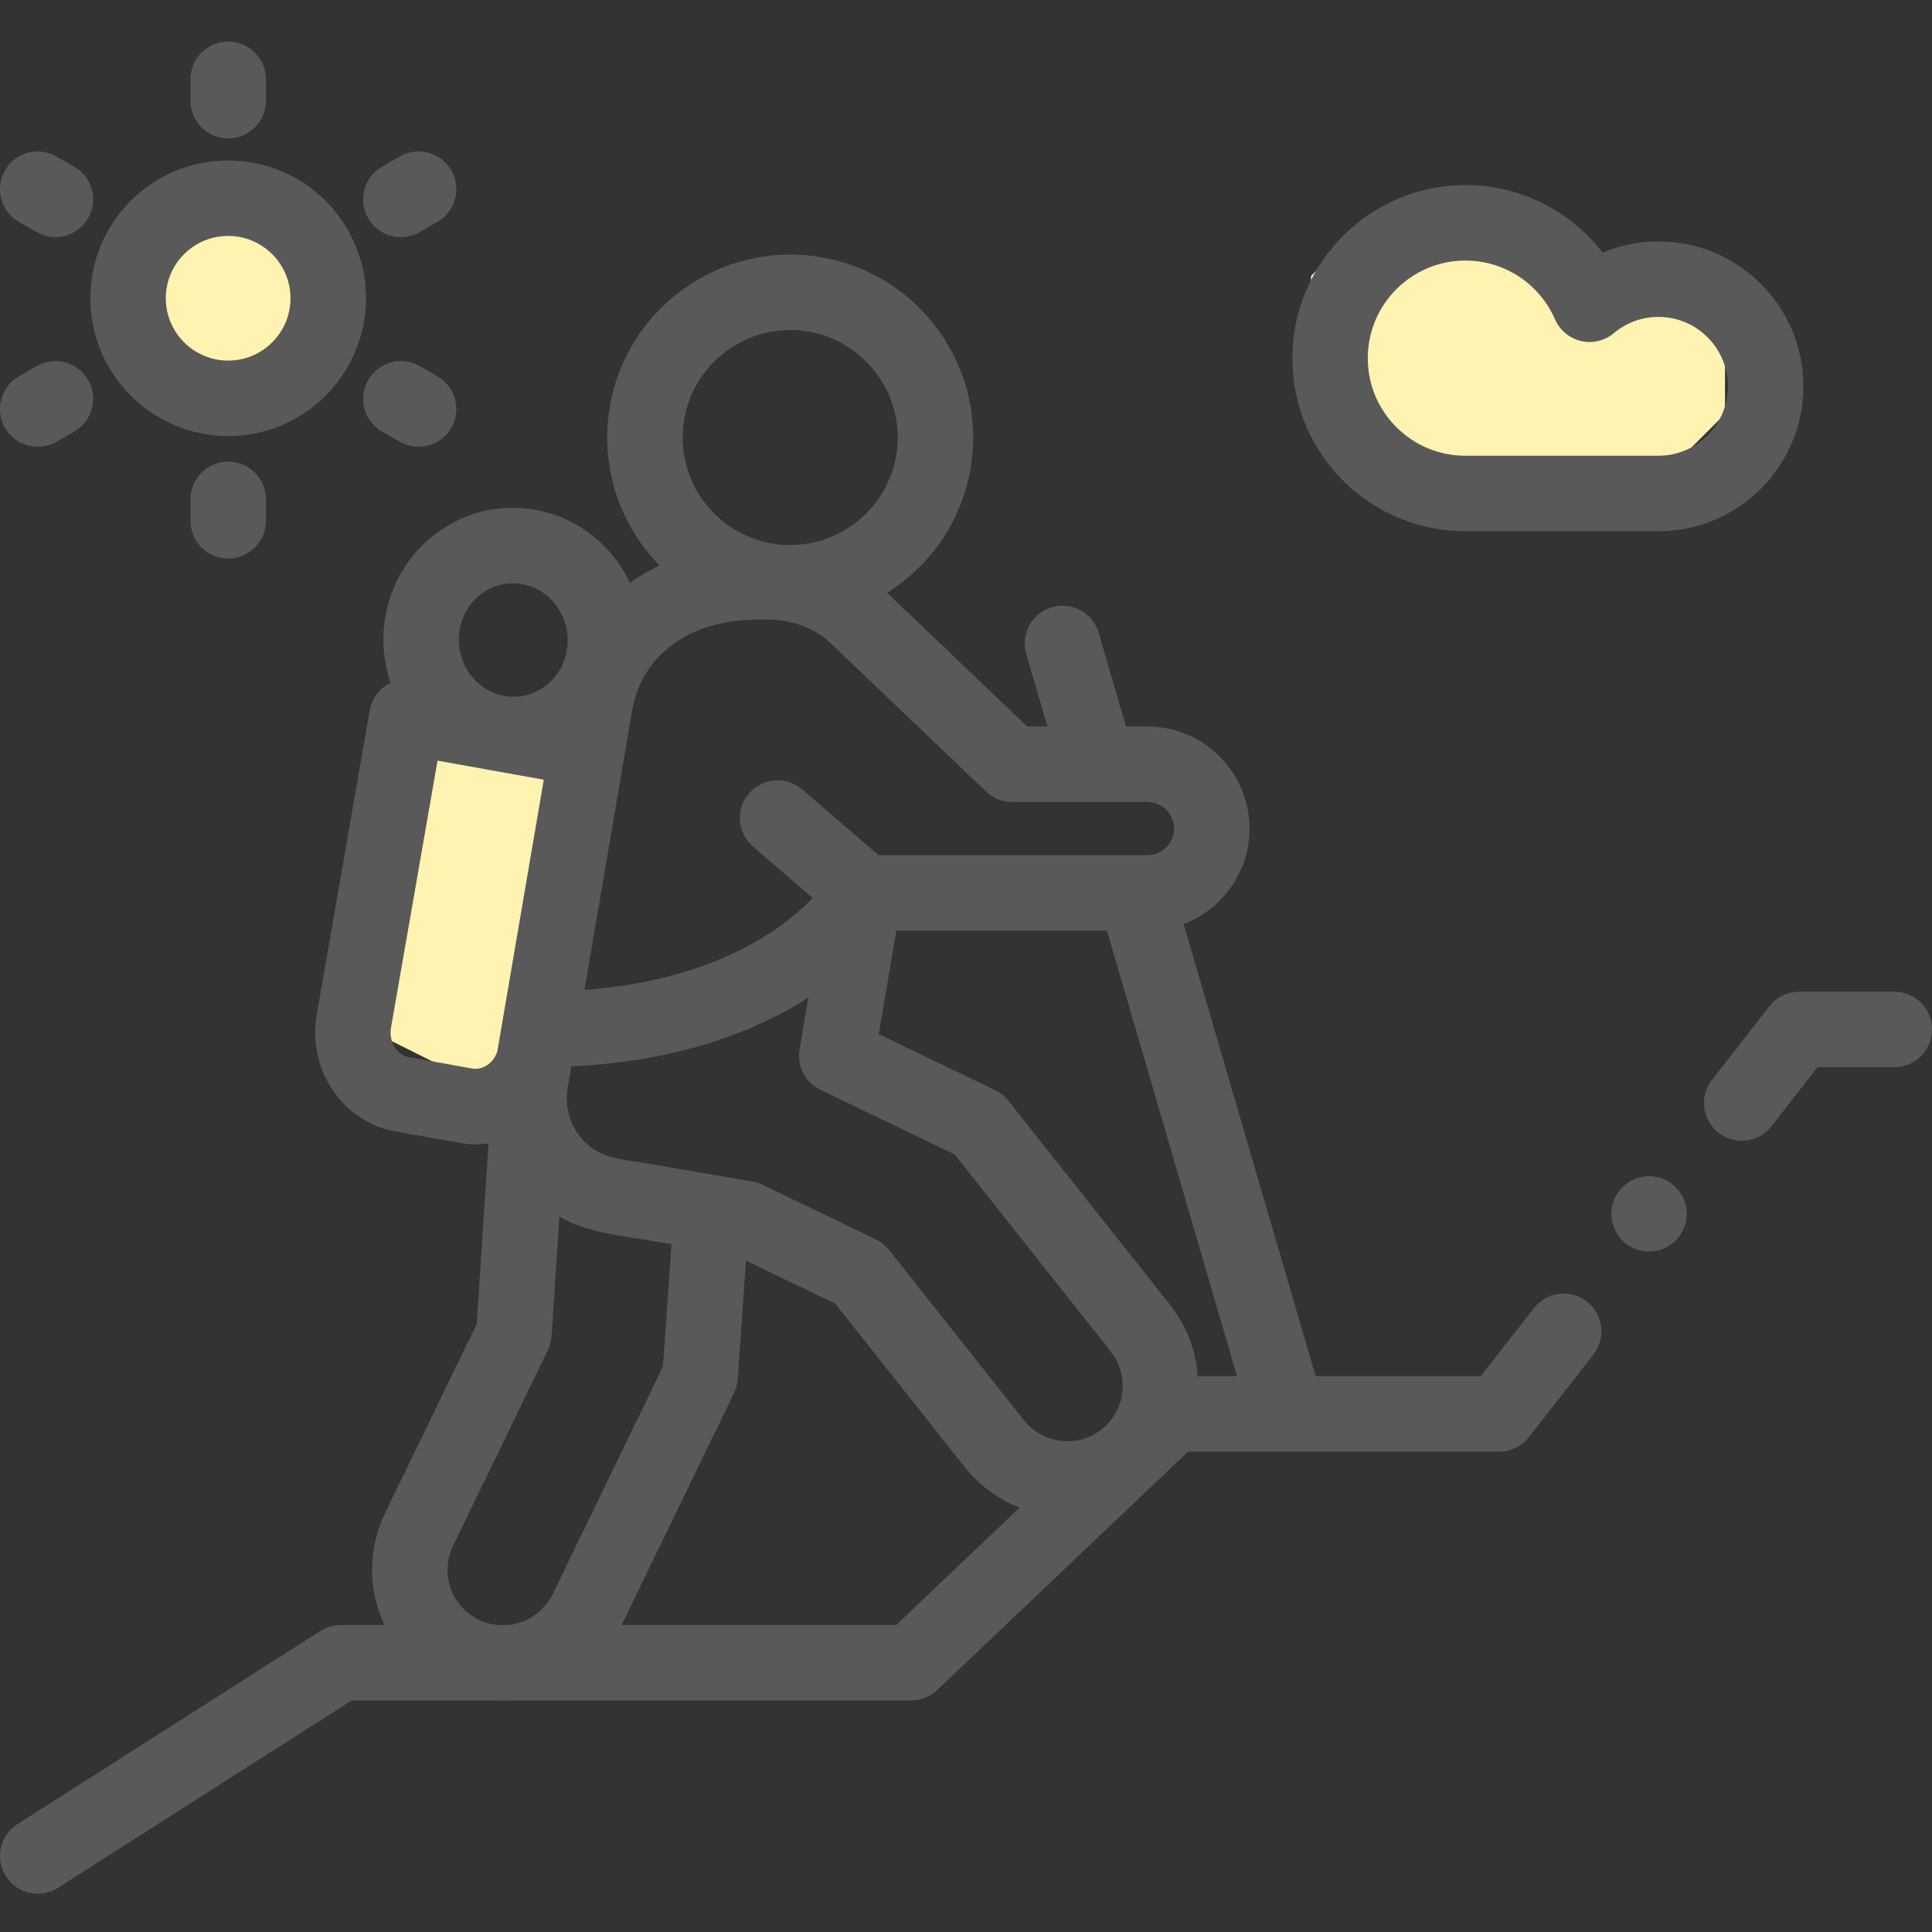 <svg width="28" height="28" viewBox="0 0 28 28" fill="none" xmlns="http://www.w3.org/2000/svg">
<rect x="0" y="0" width="28" height="28" fill="#333333" stroke="none"/>
<g clip-path="url(#clip0_7948_548)">
<path d="M27.454 14.373H26.074C25.906 14.373 25.747 14.45 25.643 14.583L24.811 15.65C24.625 15.888 24.668 16.232 24.906 16.417C25.006 16.495 25.124 16.533 25.242 16.533C25.405 16.533 25.566 16.461 25.674 16.323L26.341 15.466H27.454C27.756 15.466 28 15.222 28 14.92C28 14.618 27.756 14.373 27.454 14.373Z" fill="#595959"/>
<path d="M0.273 3.215L0.53 3.363C0.616 3.413 0.71 3.437 0.803 3.437C0.992 3.437 1.176 3.339 1.277 3.163C1.428 2.902 1.339 2.567 1.077 2.416L0.82 2.268C0.559 2.117 0.224 2.207 0.073 2.468C-0.078 2.73 0.012 3.064 0.273 3.215Z" fill="#595959"/>
<path d="M6.34 5.454L6.083 5.306C5.822 5.155 5.487 5.245 5.336 5.507C5.185 5.768 5.275 6.103 5.536 6.254L5.793 6.402C5.879 6.451 5.973 6.475 6.066 6.475C6.255 6.475 6.439 6.377 6.54 6.202C6.691 5.94 6.601 5.606 6.34 5.454Z" fill="#595959"/>
<path d="M0.547 6.475C0.64 6.475 0.734 6.451 0.821 6.402L1.077 6.254C1.339 6.103 1.428 5.768 1.277 5.507C1.126 5.245 0.792 5.155 0.53 5.306L0.273 5.454C0.012 5.606 -0.078 5.94 0.073 6.202C0.175 6.377 0.358 6.475 0.547 6.475Z" fill="#595959"/>
<path d="M5.81 3.437C5.903 3.437 5.997 3.413 6.083 3.364L6.34 3.215C6.601 3.064 6.691 2.73 6.54 2.468C6.389 2.207 6.054 2.117 5.793 2.268L5.536 2.416C5.275 2.567 5.185 2.902 5.336 3.163C5.438 3.339 5.621 3.437 5.81 3.437Z" fill="#595959"/>
<path d="M3.307 2.007C3.609 2.007 3.854 1.762 3.854 1.46V1.148C3.854 0.846 3.609 0.602 3.307 0.602C3.005 0.602 2.76 0.846 2.76 1.148V1.46C2.76 1.762 3.005 2.007 3.307 2.007Z" fill="#595959"/>
<path d="M2.76 7.236V7.548C2.76 7.85 3.005 8.095 3.307 8.095C3.609 8.095 3.854 7.85 3.854 7.548V7.236C3.854 6.934 3.609 6.69 3.307 6.69C3.005 6.69 2.76 6.935 2.76 7.236Z" fill="#595959"/>
<path d="M24.405 17.383C24.317 17.168 24.092 17.03 23.861 17.047C23.633 17.063 23.437 17.223 23.374 17.442C23.311 17.661 23.396 17.904 23.581 18.037C23.764 18.168 24.016 18.171 24.203 18.047C24.418 17.904 24.504 17.621 24.405 17.383Z" fill="#595959"/>
<path d="M20.5 3.5H19.5L19 4V5V6L19.5 7H20.5H22.5H24L24.5 6.5L25 6V5L24.5 4.5L24 4H23L22.5 4.5V4L22 3.5L21 3L20.5 3.5Z" fill="#FFF3B2"/>
<path d="M21.238 7.699H24.036C25.194 7.699 26.136 6.757 26.136 5.599C26.136 4.441 25.194 3.499 24.036 3.499C23.756 3.499 23.481 3.555 23.226 3.661C22.758 3.053 22.028 2.682 21.238 2.682C19.855 2.682 18.73 3.807 18.73 5.191C18.73 5.861 18.99 6.491 19.464 6.964C19.938 7.438 20.568 7.699 21.238 7.699ZM21.238 3.776C21.801 3.776 22.311 4.11 22.536 4.628C22.605 4.786 22.744 4.902 22.912 4.942C23.08 4.981 23.257 4.939 23.389 4.828C23.573 4.674 23.796 4.593 24.036 4.593C24.591 4.593 25.042 5.044 25.042 5.599C25.042 6.154 24.591 6.605 24.036 6.605H21.238C20.86 6.605 20.505 6.458 20.238 6.191C19.97 5.924 19.823 5.569 19.823 5.191C19.823 4.41 20.458 3.776 21.238 3.776Z" fill="#595959"/>
<circle cx="3.5" cy="4.5" r="1.5" fill="#FFF3B2"/>
<path d="M3.307 6.32C4.408 6.32 5.304 5.424 5.304 4.323C5.304 3.221 4.408 2.326 3.307 2.326C2.773 2.326 2.272 2.533 1.895 2.91C1.517 3.288 1.31 3.789 1.31 4.323C1.31 5.424 2.206 6.32 3.307 6.32ZM2.668 3.684C2.839 3.513 3.066 3.419 3.307 3.419C3.805 3.419 4.21 3.825 4.21 4.323C4.21 4.821 3.805 5.226 3.307 5.226C2.809 5.226 2.403 4.821 2.403 4.323C2.403 4.081 2.497 3.854 2.668 3.684Z" fill="#595959"/>
<path d="M8.5 10.5L6 10L5 14.5L5.5 15L6.5 15.5H7.5L8.5 10.5Z" fill="#FFF3B2"/>
<path d="M22.998 18.863C22.759 18.677 22.416 18.72 22.23 18.958L21.461 19.944H19.067L17.154 13.392C17.712 13.18 18.109 12.64 18.109 12.009C18.109 11.193 17.446 10.529 16.63 10.529H16.319L15.923 9.171C15.838 8.881 15.534 8.715 15.245 8.8C14.955 8.884 14.788 9.188 14.873 9.478L15.18 10.529H14.888L12.856 8.59C12.9 8.563 12.943 8.535 12.984 8.505C13.563 8.096 13.947 7.486 14.066 6.788C14.185 6.09 14.026 5.387 13.616 4.809C13.207 4.231 12.597 3.847 11.899 3.727C10.457 3.481 9.084 4.453 8.838 5.894C8.689 6.764 8.985 7.608 9.559 8.196C9.407 8.267 9.263 8.351 9.13 8.445C8.874 7.909 8.378 7.5 7.76 7.389C7.269 7.301 6.773 7.411 6.364 7.7C5.946 7.995 5.668 8.439 5.583 8.95C5.528 9.278 5.56 9.601 5.661 9.896C5.634 9.909 5.608 9.923 5.584 9.94C5.464 10.024 5.383 10.151 5.358 10.295L4.59 14.706C4.452 15.501 4.963 16.26 5.73 16.397L6.651 16.562C6.734 16.577 6.817 16.584 6.898 16.584C6.96 16.584 7.02 16.579 7.08 16.571L6.909 19.189L5.582 21.926C5.456 22.186 5.392 22.464 5.392 22.752C5.392 23.032 5.456 23.305 5.572 23.552H4.937C4.833 23.552 4.73 23.581 4.643 23.637L0.253 26.437C-0.002 26.599 -0.077 26.937 0.086 27.192C0.19 27.355 0.367 27.445 0.547 27.445C0.648 27.445 0.75 27.417 0.841 27.359L5.096 24.645H7.179C7.214 24.647 7.25 24.648 7.285 24.648C7.315 24.648 7.344 24.647 7.373 24.645H13.204C13.344 24.645 13.479 24.591 13.581 24.495L17.219 21.038H18.653H18.657H18.658H21.728C21.896 21.038 22.056 20.96 22.159 20.827L23.093 19.631C23.278 19.392 23.236 19.049 22.998 18.863ZM9.316 16.851C9.104 16.815 8.87 16.799 8.677 16.698C8.337 16.519 8.164 16.139 8.227 15.765C8.245 15.661 8.263 15.557 8.281 15.454C9.867 15.38 10.974 14.934 11.715 14.458L11.587 15.209C11.546 15.449 11.669 15.687 11.889 15.793L13.835 16.731L16.098 19.587C16.372 19.934 16.314 20.439 15.967 20.714C15.62 20.989 15.114 20.93 14.84 20.583L12.885 18.116C12.833 18.051 12.768 17.998 12.693 17.962L11.046 17.168C11 17.146 10.951 17.131 10.9 17.122L9.316 16.851ZM16.955 18.908L14.614 15.953C14.576 15.905 14.53 15.864 14.479 15.831C14.461 15.82 14.442 15.809 14.422 15.8L12.735 14.987L12.991 13.488H16.043L17.927 19.944H17.359C17.332 19.578 17.199 19.216 16.955 18.908ZM14.669 11.623H15.905C15.906 11.623 15.908 11.623 15.909 11.623C15.909 11.623 15.91 11.623 15.911 11.623H16.63C16.843 11.623 17.015 11.796 17.015 12.009C17.015 12.221 16.843 12.394 16.63 12.394H16.464C16.463 12.394 16.462 12.394 16.462 12.394H12.732L11.627 11.441C11.398 11.244 11.053 11.27 10.855 11.499C10.658 11.727 10.684 12.073 10.913 12.27L11.778 13.015C11.345 13.465 10.357 14.205 8.47 14.347L8.671 13.171L9.051 10.95C9.051 10.948 9.051 10.947 9.051 10.945L9.164 10.286C9.273 9.648 9.817 8.978 11.015 8.978C11.043 8.978 11.071 8.979 11.099 8.979C11.104 8.979 11.108 8.979 11.113 8.979C11.488 8.979 11.825 9.109 12.062 9.344C12.069 9.351 12.076 9.358 12.083 9.364L14.291 11.472C14.393 11.569 14.529 11.623 14.669 11.623ZM9.916 6.079C10.046 5.32 10.706 4.783 11.451 4.783C11.538 4.783 11.626 4.79 11.715 4.805C12.125 4.876 12.483 5.101 12.723 5.441C12.964 5.78 13.058 6.194 12.988 6.604C12.858 7.362 12.198 7.9 11.453 7.899C11.366 7.899 11.278 7.892 11.19 7.877C10.343 7.732 9.771 6.925 9.916 6.079ZM6.662 9.13C6.699 8.909 6.816 8.719 6.994 8.594C7.125 8.502 7.277 8.454 7.432 8.454C7.477 8.454 7.522 8.458 7.567 8.466C8 8.543 8.291 8.973 8.216 9.422C8.179 9.643 8.061 9.833 7.883 9.958C7.715 10.077 7.512 10.122 7.311 10.086C6.878 10.009 6.587 9.579 6.662 9.13ZM6.844 15.486L5.923 15.32C5.747 15.289 5.632 15.097 5.667 14.894L6.341 11.024L7.881 11.3L7.621 12.819L7.208 15.237C7.154 15.405 6.998 15.513 6.844 15.486ZM6.938 23.475C6.659 23.339 6.486 23.062 6.486 22.752C6.486 22.63 6.513 22.513 6.566 22.403L7.94 19.569C7.971 19.506 7.989 19.437 7.994 19.366L8.107 17.633C8.519 17.87 9.01 17.908 9.471 17.988C9.558 18.002 9.645 18.017 9.732 18.032L9.608 19.805L8.01 23.103C7.881 23.368 7.624 23.53 7.349 23.552H7.225C7.128 23.544 7.031 23.52 6.938 23.475ZM12.986 23.552H9.008L10.639 20.187C10.65 20.164 10.659 20.14 10.667 20.116C10.681 20.075 10.689 20.031 10.692 19.986L10.811 18.27L12.105 18.893L13.982 21.262C14.198 21.535 14.474 21.732 14.777 21.85L12.986 23.552Z" fill="#595959"/>
</g>
<defs>
<clipPath id="clip0_7948_548">
<rect width="28" height="28" fill="white"/>
</clipPath>
</defs>
</svg>
